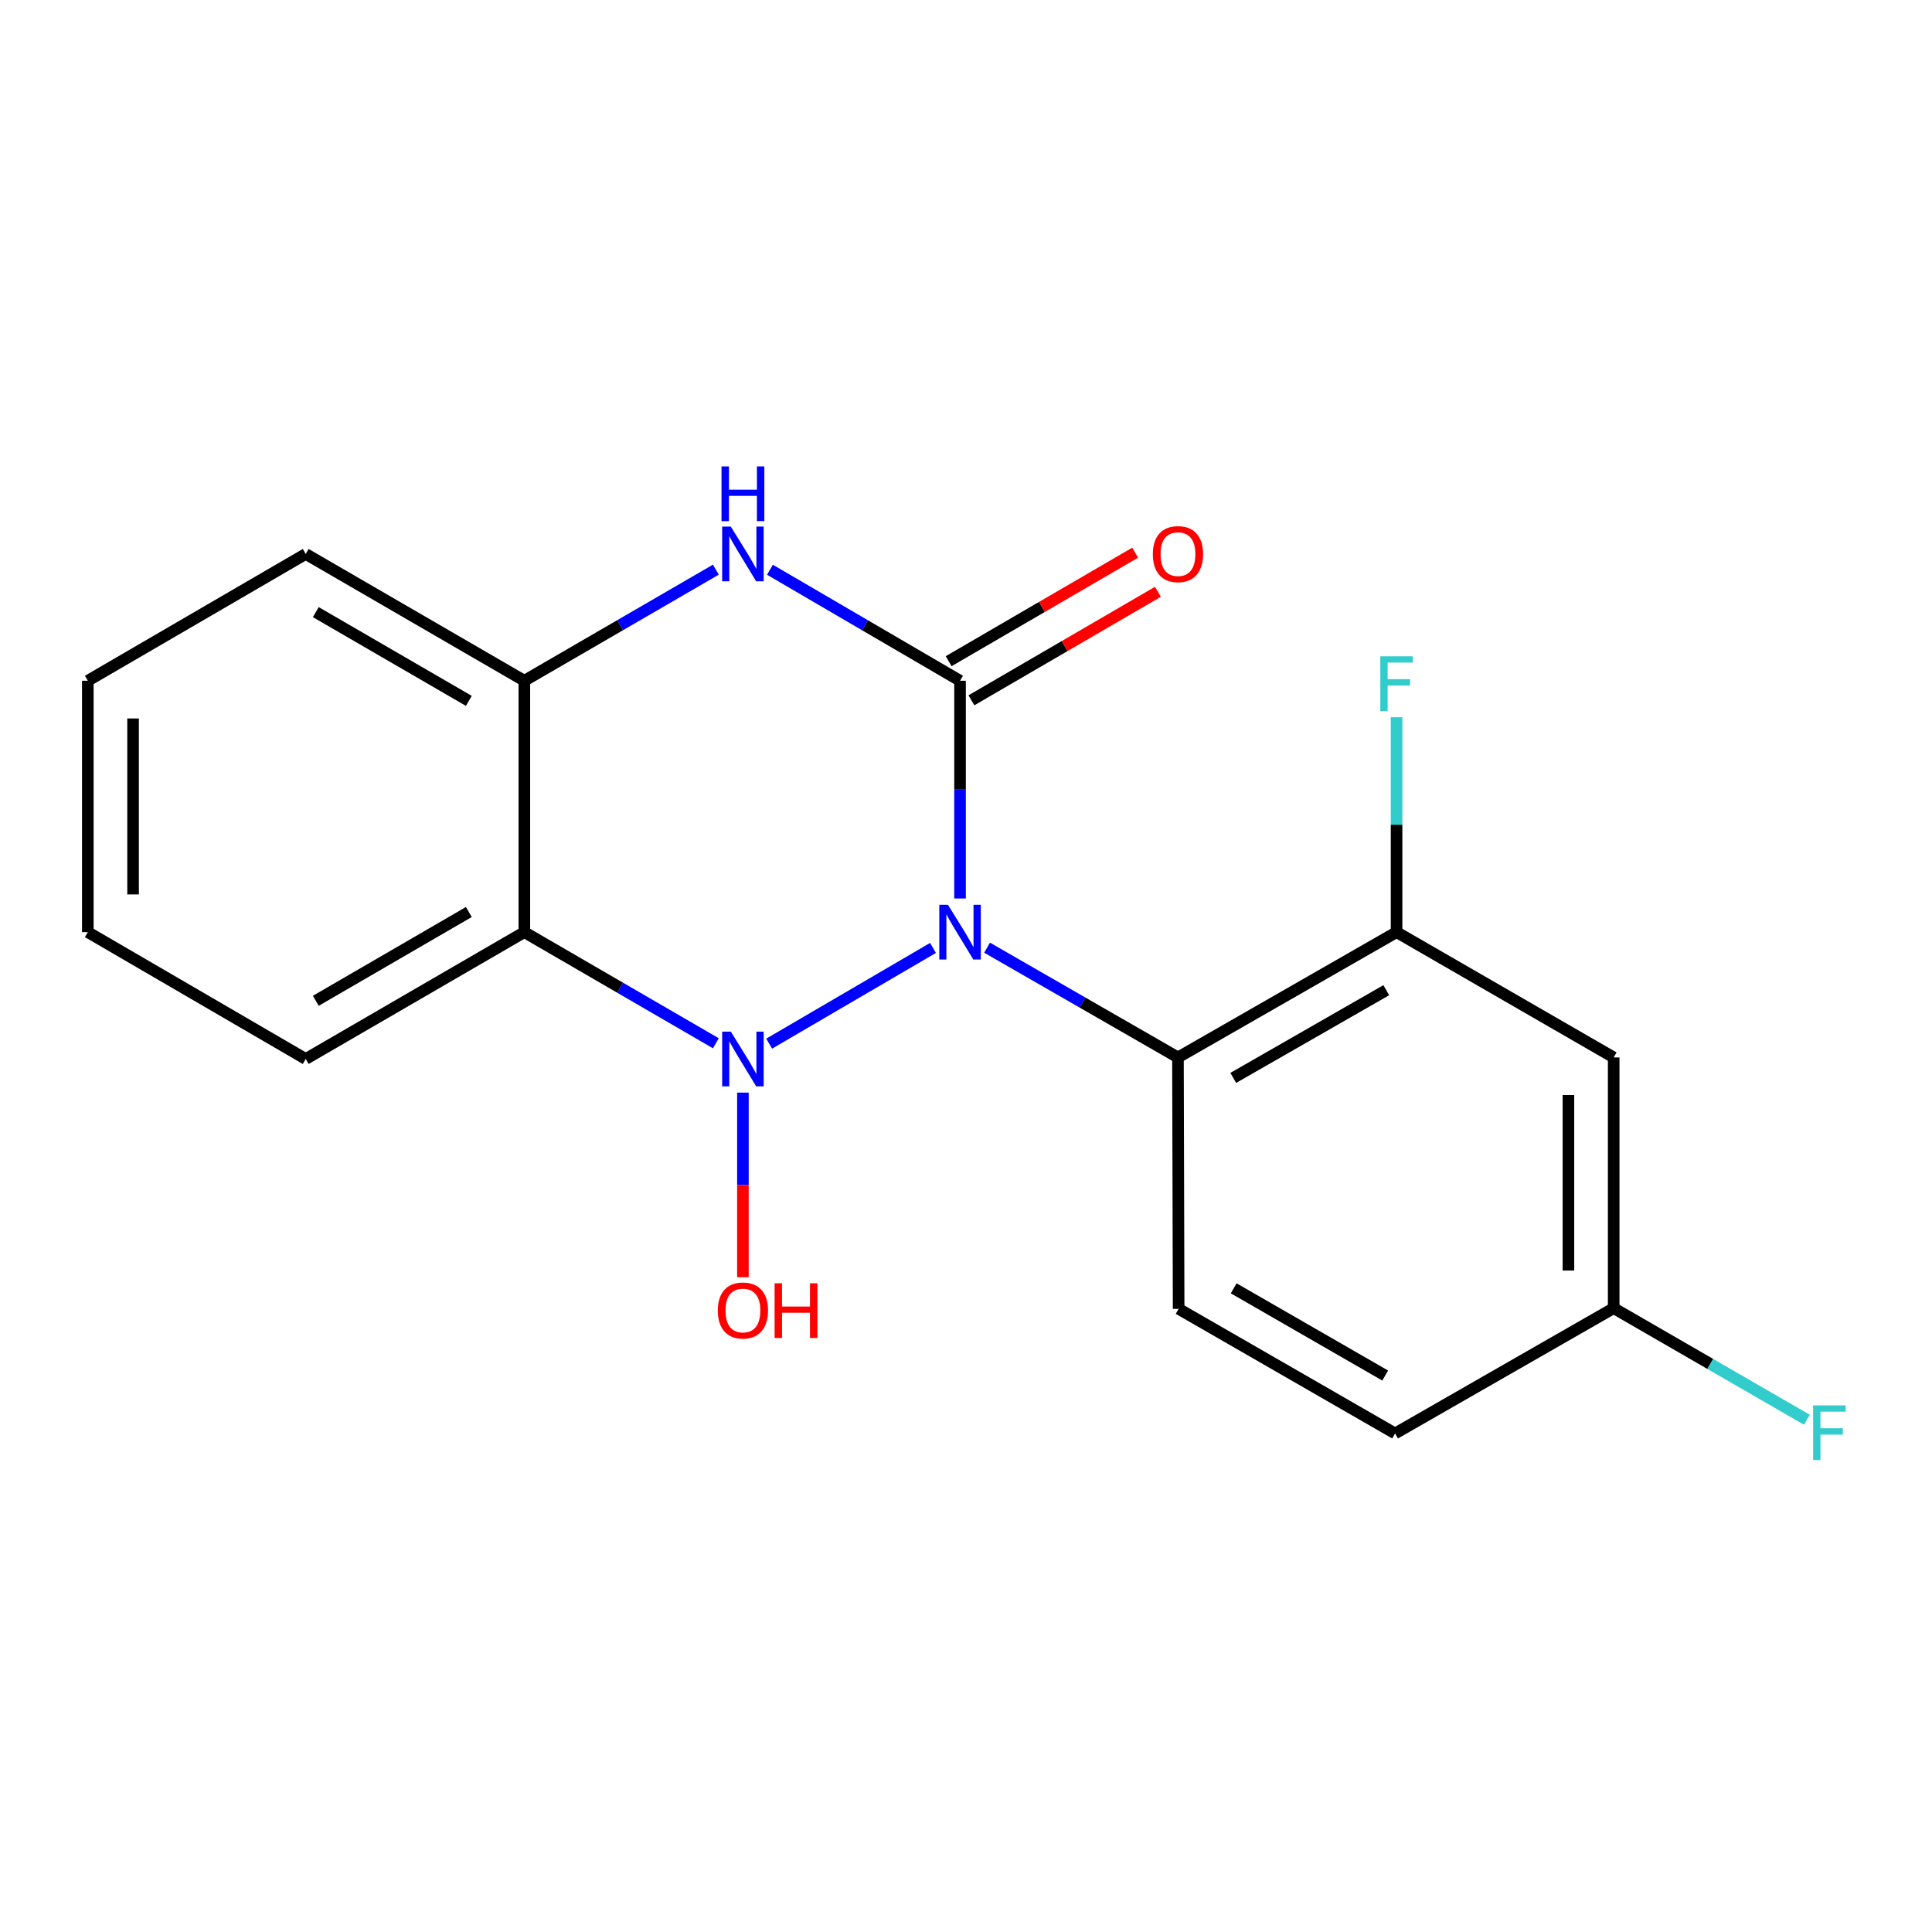 <?xml version='1.0' encoding='iso-8859-1'?>
<svg version='1.1' baseProfile='full'
              xmlns='http://www.w3.org/2000/svg'
                      xmlns:rdkit='http://www.rdkit.org/xml'
                      xmlns:xlink='http://www.w3.org/1999/xlink'
                  xml:space='preserve'
width='1000px' height='1000px' viewBox='0 0 1000 1000'>
<!-- END OF HEADER -->
<rect style='opacity:1.0;fill:#FFFFFF;stroke:none' width='1000' height='1000' x='0' y='0'> </rect>
<path class='bond-0' d='M 482.921,490.647 L 398.123,540.185' style='fill:none;fill-rule:evenodd;stroke:#0000FF;stroke-width:6px;stroke-linecap:butt;stroke-linejoin:miter;stroke-opacity:1' />
<path class='bond-1' d='M 496.915,465.059 L 496.915,408.707' style='fill:none;fill-rule:evenodd;stroke:#0000FF;stroke-width:6px;stroke-linecap:butt;stroke-linejoin:miter;stroke-opacity:1' />
<path class='bond-1' d='M 496.915,408.707 L 496.915,352.355' style='fill:none;fill-rule:evenodd;stroke:#000000;stroke-width:6px;stroke-linecap:butt;stroke-linejoin:miter;stroke-opacity:1' />
<path class='bond-3' d='M 510.908,490.518 L 560.31,518.924' style='fill:none;fill-rule:evenodd;stroke:#0000FF;stroke-width:6px;stroke-linecap:butt;stroke-linejoin:miter;stroke-opacity:1' />
<path class='bond-3' d='M 560.31,518.924 L 609.711,547.329' style='fill:none;fill-rule:evenodd;stroke:#000000;stroke-width:6px;stroke-linecap:butt;stroke-linejoin:miter;stroke-opacity:1' />
<path class='bond-2' d='M 370.524,539.993 L 320.962,511.233' style='fill:none;fill-rule:evenodd;stroke:#0000FF;stroke-width:6px;stroke-linecap:butt;stroke-linejoin:miter;stroke-opacity:1' />
<path class='bond-2' d='M 320.962,511.233 L 271.399,482.472' style='fill:none;fill-rule:evenodd;stroke:#000000;stroke-width:6px;stroke-linecap:butt;stroke-linejoin:miter;stroke-opacity:1' />
<path class='bond-10' d='M 384.534,565.536 L 384.534,613.313' style='fill:none;fill-rule:evenodd;stroke:#0000FF;stroke-width:6px;stroke-linecap:butt;stroke-linejoin:miter;stroke-opacity:1' />
<path class='bond-10' d='M 384.534,613.313 L 384.534,661.09' style='fill:none;fill-rule:evenodd;stroke:#FF0000;stroke-width:6px;stroke-linecap:butt;stroke-linejoin:miter;stroke-opacity:1' />
<path class='bond-4' d='M 496.915,352.355 L 447.721,323.629' style='fill:none;fill-rule:evenodd;stroke:#000000;stroke-width:6px;stroke-linecap:butt;stroke-linejoin:miter;stroke-opacity:1' />
<path class='bond-4' d='M 447.721,323.629 L 398.528,294.902' style='fill:none;fill-rule:evenodd;stroke:#0000FF;stroke-width:6px;stroke-linecap:butt;stroke-linejoin:miter;stroke-opacity:1' />
<path class='bond-8' d='M 502.804,362.478 L 551.071,334.397' style='fill:none;fill-rule:evenodd;stroke:#000000;stroke-width:6px;stroke-linecap:butt;stroke-linejoin:miter;stroke-opacity:1' />
<path class='bond-8' d='M 551.071,334.397 L 599.339,306.315' style='fill:none;fill-rule:evenodd;stroke:#FF0000;stroke-width:6px;stroke-linecap:butt;stroke-linejoin:miter;stroke-opacity:1' />
<path class='bond-8' d='M 491.025,342.232 L 539.292,314.151' style='fill:none;fill-rule:evenodd;stroke:#000000;stroke-width:6px;stroke-linecap:butt;stroke-linejoin:miter;stroke-opacity:1' />
<path class='bond-8' d='M 539.292,314.151 L 587.559,286.069' style='fill:none;fill-rule:evenodd;stroke:#FF0000;stroke-width:6px;stroke-linecap:butt;stroke-linejoin:miter;stroke-opacity:1' />
<path class='bond-14' d='M 271.399,482.472 L 158.238,548.123' style='fill:none;fill-rule:evenodd;stroke:#000000;stroke-width:6px;stroke-linecap:butt;stroke-linejoin:miter;stroke-opacity:1' />
<path class='bond-14' d='M 242.671,472.059 L 163.458,518.015' style='fill:none;fill-rule:evenodd;stroke:#000000;stroke-width:6px;stroke-linecap:butt;stroke-linejoin:miter;stroke-opacity:1' />
<path class='bond-19' d='M 271.399,482.472 L 271.399,352.355' style='fill:none;fill-rule:evenodd;stroke:#000000;stroke-width:6px;stroke-linecap:butt;stroke-linejoin:miter;stroke-opacity:1' />
<path class='bond-6' d='M 609.711,547.329 L 722.86,482.472' style='fill:none;fill-rule:evenodd;stroke:#000000;stroke-width:6px;stroke-linecap:butt;stroke-linejoin:miter;stroke-opacity:1' />
<path class='bond-6' d='M 638.332,557.922 L 717.536,512.523' style='fill:none;fill-rule:evenodd;stroke:#000000;stroke-width:6px;stroke-linecap:butt;stroke-linejoin:miter;stroke-opacity:1' />
<path class='bond-7' d='M 609.711,547.329 L 610.063,677.459' style='fill:none;fill-rule:evenodd;stroke:#000000;stroke-width:6px;stroke-linecap:butt;stroke-linejoin:miter;stroke-opacity:1' />
<path class='bond-5' d='M 370.525,294.857 L 320.962,323.606' style='fill:none;fill-rule:evenodd;stroke:#0000FF;stroke-width:6px;stroke-linecap:butt;stroke-linejoin:miter;stroke-opacity:1' />
<path class='bond-5' d='M 320.962,323.606 L 271.399,352.355' style='fill:none;fill-rule:evenodd;stroke:#000000;stroke-width:6px;stroke-linecap:butt;stroke-linejoin:miter;stroke-opacity:1' />
<path class='bond-16' d='M 271.399,352.355 L 158.238,286.731' style='fill:none;fill-rule:evenodd;stroke:#000000;stroke-width:6px;stroke-linecap:butt;stroke-linejoin:miter;stroke-opacity:1' />
<path class='bond-16' d='M 242.674,362.774 L 163.462,316.837' style='fill:none;fill-rule:evenodd;stroke:#000000;stroke-width:6px;stroke-linecap:butt;stroke-linejoin:miter;stroke-opacity:1' />
<path class='bond-9' d='M 722.86,482.472 L 835.24,547.329' style='fill:none;fill-rule:evenodd;stroke:#000000;stroke-width:6px;stroke-linecap:butt;stroke-linejoin:miter;stroke-opacity:1' />
<path class='bond-12' d='M 722.86,482.472 L 722.86,426.856' style='fill:none;fill-rule:evenodd;stroke:#000000;stroke-width:6px;stroke-linecap:butt;stroke-linejoin:miter;stroke-opacity:1' />
<path class='bond-12' d='M 722.86,426.856 L 722.86,371.24' style='fill:none;fill-rule:evenodd;stroke:#33CCCC;stroke-width:6px;stroke-linecap:butt;stroke-linejoin:miter;stroke-opacity:1' />
<path class='bond-13' d='M 610.063,677.459 L 722.092,741.952' style='fill:none;fill-rule:evenodd;stroke:#000000;stroke-width:6px;stroke-linecap:butt;stroke-linejoin:miter;stroke-opacity:1' />
<path class='bond-13' d='M 638.553,666.833 L 716.974,711.978' style='fill:none;fill-rule:evenodd;stroke:#000000;stroke-width:6px;stroke-linecap:butt;stroke-linejoin:miter;stroke-opacity:1' />
<path class='bond-20' d='M 835.24,547.329 L 835.24,677.095' style='fill:none;fill-rule:evenodd;stroke:#000000;stroke-width:6px;stroke-linecap:butt;stroke-linejoin:miter;stroke-opacity:1' />
<path class='bond-20' d='M 811.816,566.794 L 811.816,657.63' style='fill:none;fill-rule:evenodd;stroke:#000000;stroke-width:6px;stroke-linecap:butt;stroke-linejoin:miter;stroke-opacity:1' />
<path class='bond-11' d='M 835.24,677.095 L 722.092,741.952' style='fill:none;fill-rule:evenodd;stroke:#000000;stroke-width:6px;stroke-linecap:butt;stroke-linejoin:miter;stroke-opacity:1' />
<path class='bond-15' d='M 835.24,677.095 L 885.244,705.978' style='fill:none;fill-rule:evenodd;stroke:#000000;stroke-width:6px;stroke-linecap:butt;stroke-linejoin:miter;stroke-opacity:1' />
<path class='bond-15' d='M 885.244,705.978 L 935.248,734.862' style='fill:none;fill-rule:evenodd;stroke:#33CCCC;stroke-width:6px;stroke-linecap:butt;stroke-linejoin:miter;stroke-opacity:1' />
<path class='bond-17' d='M 158.238,548.123 L 45.455,482.472' style='fill:none;fill-rule:evenodd;stroke:#000000;stroke-width:6px;stroke-linecap:butt;stroke-linejoin:miter;stroke-opacity:1' />
<path class='bond-18' d='M 158.238,286.731 L 45.455,352.355' style='fill:none;fill-rule:evenodd;stroke:#000000;stroke-width:6px;stroke-linecap:butt;stroke-linejoin:miter;stroke-opacity:1' />
<path class='bond-21' d='M 45.455,482.472 L 45.455,352.355' style='fill:none;fill-rule:evenodd;stroke:#000000;stroke-width:6px;stroke-linecap:butt;stroke-linejoin:miter;stroke-opacity:1' />
<path class='bond-21' d='M 68.878,462.955 L 68.878,371.873' style='fill:none;fill-rule:evenodd;stroke:#000000;stroke-width:6px;stroke-linecap:butt;stroke-linejoin:miter;stroke-opacity:1' />
<path  class='atom-0' d='M 490.655 468.312
L 499.935 483.312
Q 500.855 484.792, 502.335 487.472
Q 503.815 490.152, 503.895 490.312
L 503.895 468.312
L 507.655 468.312
L 507.655 496.632
L 503.775 496.632
L 493.815 480.232
Q 492.655 478.312, 491.415 476.112
Q 490.215 473.912, 489.855 473.232
L 489.855 496.632
L 486.175 496.632
L 486.175 468.312
L 490.655 468.312
' fill='#0000FF'/>
<path  class='atom-1' d='M 378.274 533.963
L 387.554 548.963
Q 388.474 550.443, 389.954 553.123
Q 391.434 555.803, 391.514 555.963
L 391.514 533.963
L 395.274 533.963
L 395.274 562.283
L 391.394 562.283
L 381.434 545.883
Q 380.274 543.963, 379.034 541.763
Q 377.834 539.563, 377.474 538.883
L 377.474 562.283
L 373.794 562.283
L 373.794 533.963
L 378.274 533.963
' fill='#0000FF'/>
<path  class='atom-5' d='M 378.274 272.571
L 387.554 287.571
Q 388.474 289.051, 389.954 291.731
Q 391.434 294.411, 391.514 294.571
L 391.514 272.571
L 395.274 272.571
L 395.274 300.891
L 391.394 300.891
L 381.434 284.491
Q 380.274 282.571, 379.034 280.371
Q 377.834 278.171, 377.474 277.491
L 377.474 300.891
L 373.794 300.891
L 373.794 272.571
L 378.274 272.571
' fill='#0000FF'/>
<path  class='atom-5' d='M 373.454 241.419
L 377.294 241.419
L 377.294 253.459
L 391.774 253.459
L 391.774 241.419
L 395.614 241.419
L 395.614 269.739
L 391.774 269.739
L 391.774 256.659
L 377.294 256.659
L 377.294 269.739
L 373.454 269.739
L 373.454 241.419
' fill='#0000FF'/>
<path  class='atom-9' d='M 596.711 286.811
Q 596.711 280.011, 600.071 276.211
Q 603.431 272.411, 609.711 272.411
Q 615.991 272.411, 619.351 276.211
Q 622.711 280.011, 622.711 286.811
Q 622.711 293.691, 619.311 297.611
Q 615.911 301.491, 609.711 301.491
Q 603.471 301.491, 600.071 297.611
Q 596.711 293.731, 596.711 286.811
M 609.711 298.291
Q 614.031 298.291, 616.351 295.411
Q 618.711 292.491, 618.711 286.811
Q 618.711 281.251, 616.351 278.451
Q 614.031 275.611, 609.711 275.611
Q 605.391 275.611, 603.031 278.411
Q 600.711 281.211, 600.711 286.811
Q 600.711 292.531, 603.031 295.411
Q 605.391 298.291, 609.711 298.291
' fill='#FF0000'/>
<path  class='atom-11' d='M 371.534 678.307
Q 371.534 671.507, 374.894 667.707
Q 378.254 663.907, 384.534 663.907
Q 390.814 663.907, 394.174 667.707
Q 397.534 671.507, 397.534 678.307
Q 397.534 685.187, 394.134 689.107
Q 390.734 692.987, 384.534 692.987
Q 378.294 692.987, 374.894 689.107
Q 371.534 685.227, 371.534 678.307
M 384.534 689.787
Q 388.854 689.787, 391.174 686.907
Q 393.534 683.987, 393.534 678.307
Q 393.534 672.747, 391.174 669.947
Q 388.854 667.107, 384.534 667.107
Q 380.214 667.107, 377.854 669.907
Q 375.534 672.707, 375.534 678.307
Q 375.534 684.027, 377.854 686.907
Q 380.214 689.787, 384.534 689.787
' fill='#FF0000'/>
<path  class='atom-11' d='M 400.934 664.227
L 404.774 664.227
L 404.774 676.267
L 419.254 676.267
L 419.254 664.227
L 423.094 664.227
L 423.094 692.547
L 419.254 692.547
L 419.254 679.467
L 404.774 679.467
L 404.774 692.547
L 400.934 692.547
L 400.934 664.227
' fill='#FF0000'/>
<path  class='atom-13' d='M 714.44 339.705
L 731.28 339.705
L 731.28 342.945
L 718.24 342.945
L 718.24 351.545
L 729.84 351.545
L 729.84 354.825
L 718.24 354.825
L 718.24 368.025
L 714.44 368.025
L 714.44 339.705
' fill='#33CCCC'/>
<path  class='atom-16' d='M 938.471 727.427
L 955.311 727.427
L 955.311 730.667
L 942.271 730.667
L 942.271 739.267
L 953.871 739.267
L 953.871 742.547
L 942.271 742.547
L 942.271 755.747
L 938.471 755.747
L 938.471 727.427
' fill='#33CCCC'/>
</svg>
